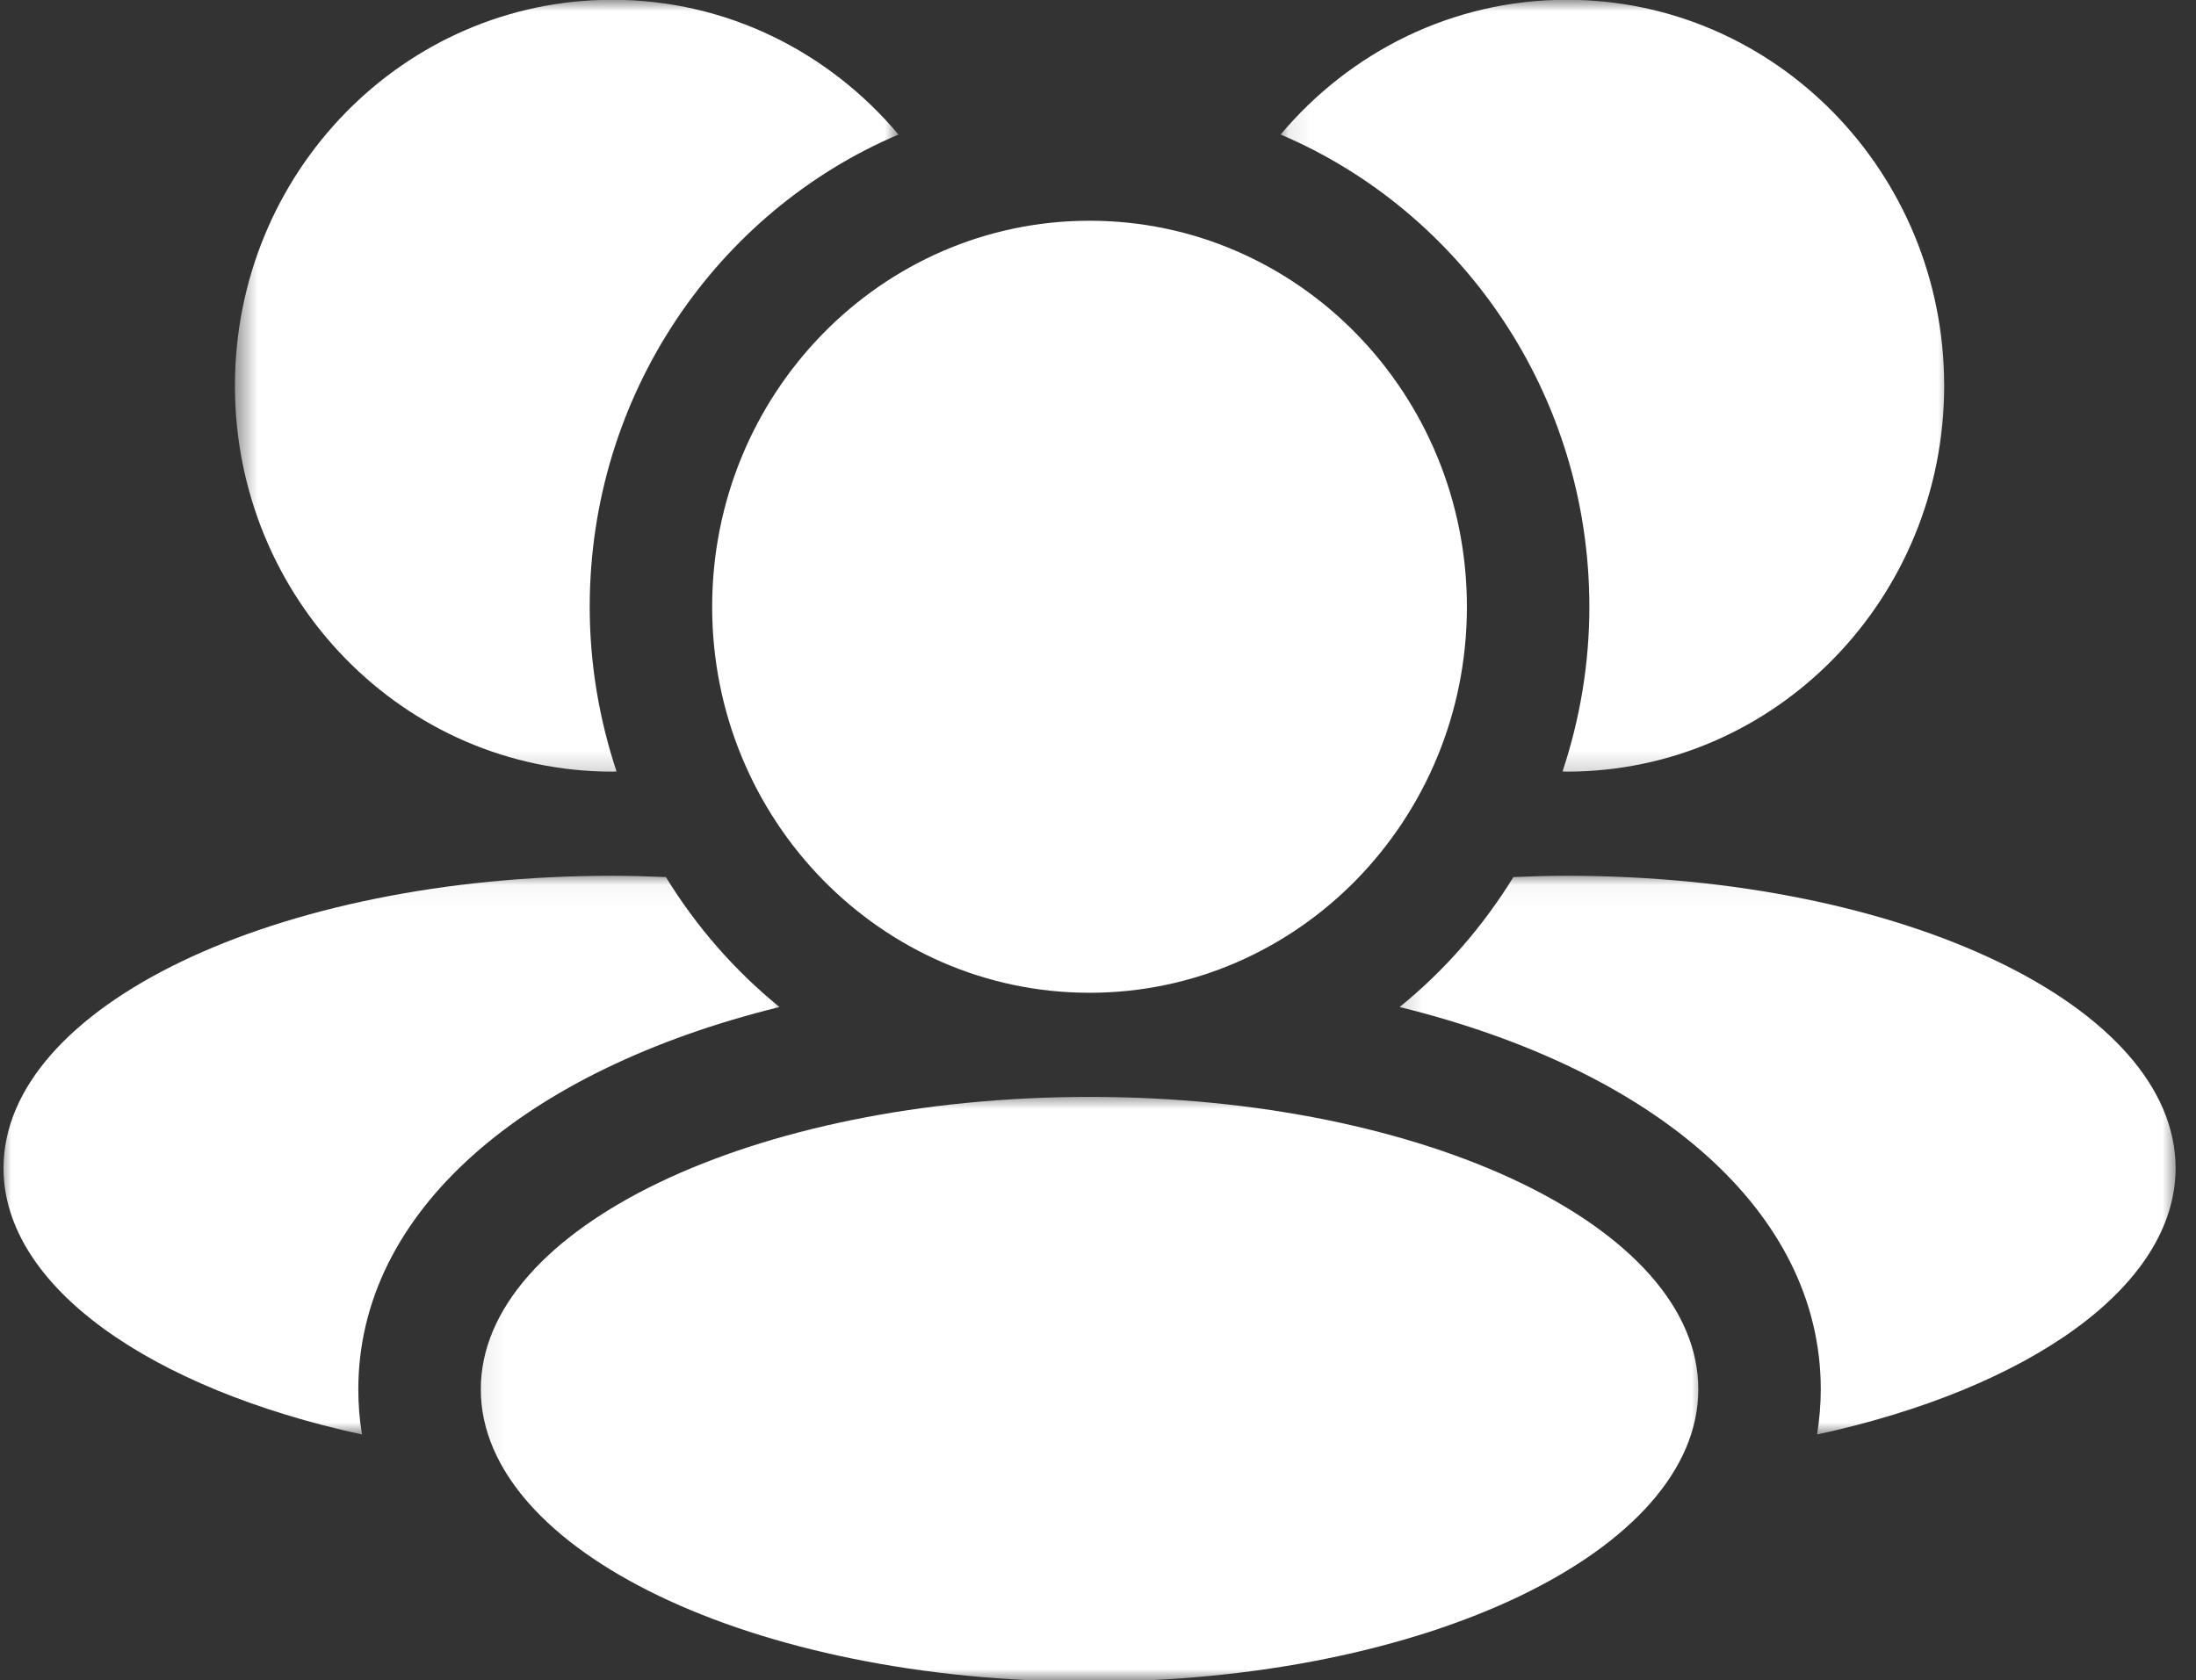 <svg width="98" height="75" viewBox="0 0 98 75" fill="none" xmlns="http://www.w3.org/2000/svg">
<rect x="0" y="0" width="98" height="75" fill="#333333" stroke="none"/>
<path d="M48.623 9.853C57.925 9.853 65.463 17.568 65.463 27.089C65.463 36.6 57.925 44.314 48.623 44.314C39.329 44.314 31.781 36.6 31.781 27.089C31.781 17.568 39.329 9.853 48.623 9.853Z" fill="white"/>
<mask id="mask0_81_34" style="mask-type:luminance" maskUnits="userSpaceOnUse" x="21" y="48" width="56" height="27">
<path d="M21.077 48.785H76.162V75H21.077V48.785Z" fill="white"/>
</mask>
<g mask="url(#mask0_81_34)">
<path d="M48.623 48.962C63.622 48.962 75.789 54.803 75.789 62.012C75.789 69.22 63.622 75.063 48.623 75.063C33.623 75.063 21.456 69.22 21.456 62.012C21.456 54.803 33.623 48.962 48.623 48.962Z" fill="white"/>
</g>
<mask id="mask1_81_34" style="mask-type:luminance" maskUnits="userSpaceOnUse" x="10" y="0" width="31" height="35">
<path d="M10.484 0H40.145V34.802H10.484V0Z" fill="white"/>
</mask>
<g mask="url(#mask1_81_34)">
<path d="M27.324 34.443C27.385 34.443 27.453 34.435 27.514 34.435C26.748 32.13 26.317 29.658 26.317 27.089C26.317 17.595 32.015 9.441 40.095 6.005C37.005 2.327 32.437 -0.01 27.324 -0.01C18.022 -0.01 10.484 7.705 10.484 17.217C10.484 26.728 18.022 34.443 27.324 34.443Z" fill="white"/>
</g>
<mask id="mask2_81_34" style="mask-type:luminance" maskUnits="userSpaceOnUse" x="57" y="0" width="31" height="35">
<path d="M57.094 0H87.179V34.802H57.094V0Z" fill="white"/>
</mask>
<g mask="url(#mask2_81_34)">
<path d="M70.928 27.089C70.928 29.658 70.498 32.122 69.731 34.435C69.793 34.435 69.861 34.443 69.922 34.443C79.224 34.443 86.762 26.728 86.762 17.217C86.762 7.697 79.224 -0.01 69.922 -0.01C64.809 -0.01 60.241 2.327 57.15 6.005C65.231 9.441 70.928 17.595 70.928 27.089Z" fill="white"/>
</g>
<mask id="mask3_81_34" style="mask-type:luminance" maskUnits="userSpaceOnUse" x="62" y="39" width="36" height="26">
<path d="M62.179 39.039H97.246V64.039H62.179V39.039Z" fill="white"/>
</mask>
<g mask="url(#mask3_81_34)">
<path d="M69.922 39.091C69.113 39.091 68.322 39.115 67.537 39.15C66.178 41.358 64.465 43.326 62.46 44.95C73.871 47.759 81.255 54.082 81.255 62.012C81.255 62.7 81.194 63.369 81.091 64.031C90.523 61.987 97.089 57.434 97.089 52.14C97.089 44.932 84.93 39.091 69.922 39.091Z" fill="white"/>
</g>
<mask id="mask4_81_34" style="mask-type:luminance" maskUnits="userSpaceOnUse" x="0" y="39" width="36" height="26">
<path d="M0 39.039H35.06V64.039H0V39.039Z" fill="white"/>
</mask>
<g mask="url(#mask4_81_34)">
<path d="M34.785 44.95C32.789 43.326 31.076 41.367 29.717 39.15C28.924 39.115 28.133 39.091 27.324 39.091C12.316 39.091 0.157 44.932 0.157 52.14C0.157 57.434 6.732 61.987 16.155 64.031C16.042 63.369 15.991 62.7 15.991 62.012C15.991 54.082 23.383 47.759 34.785 44.95Z" fill="white"/>
</g>
</svg>
